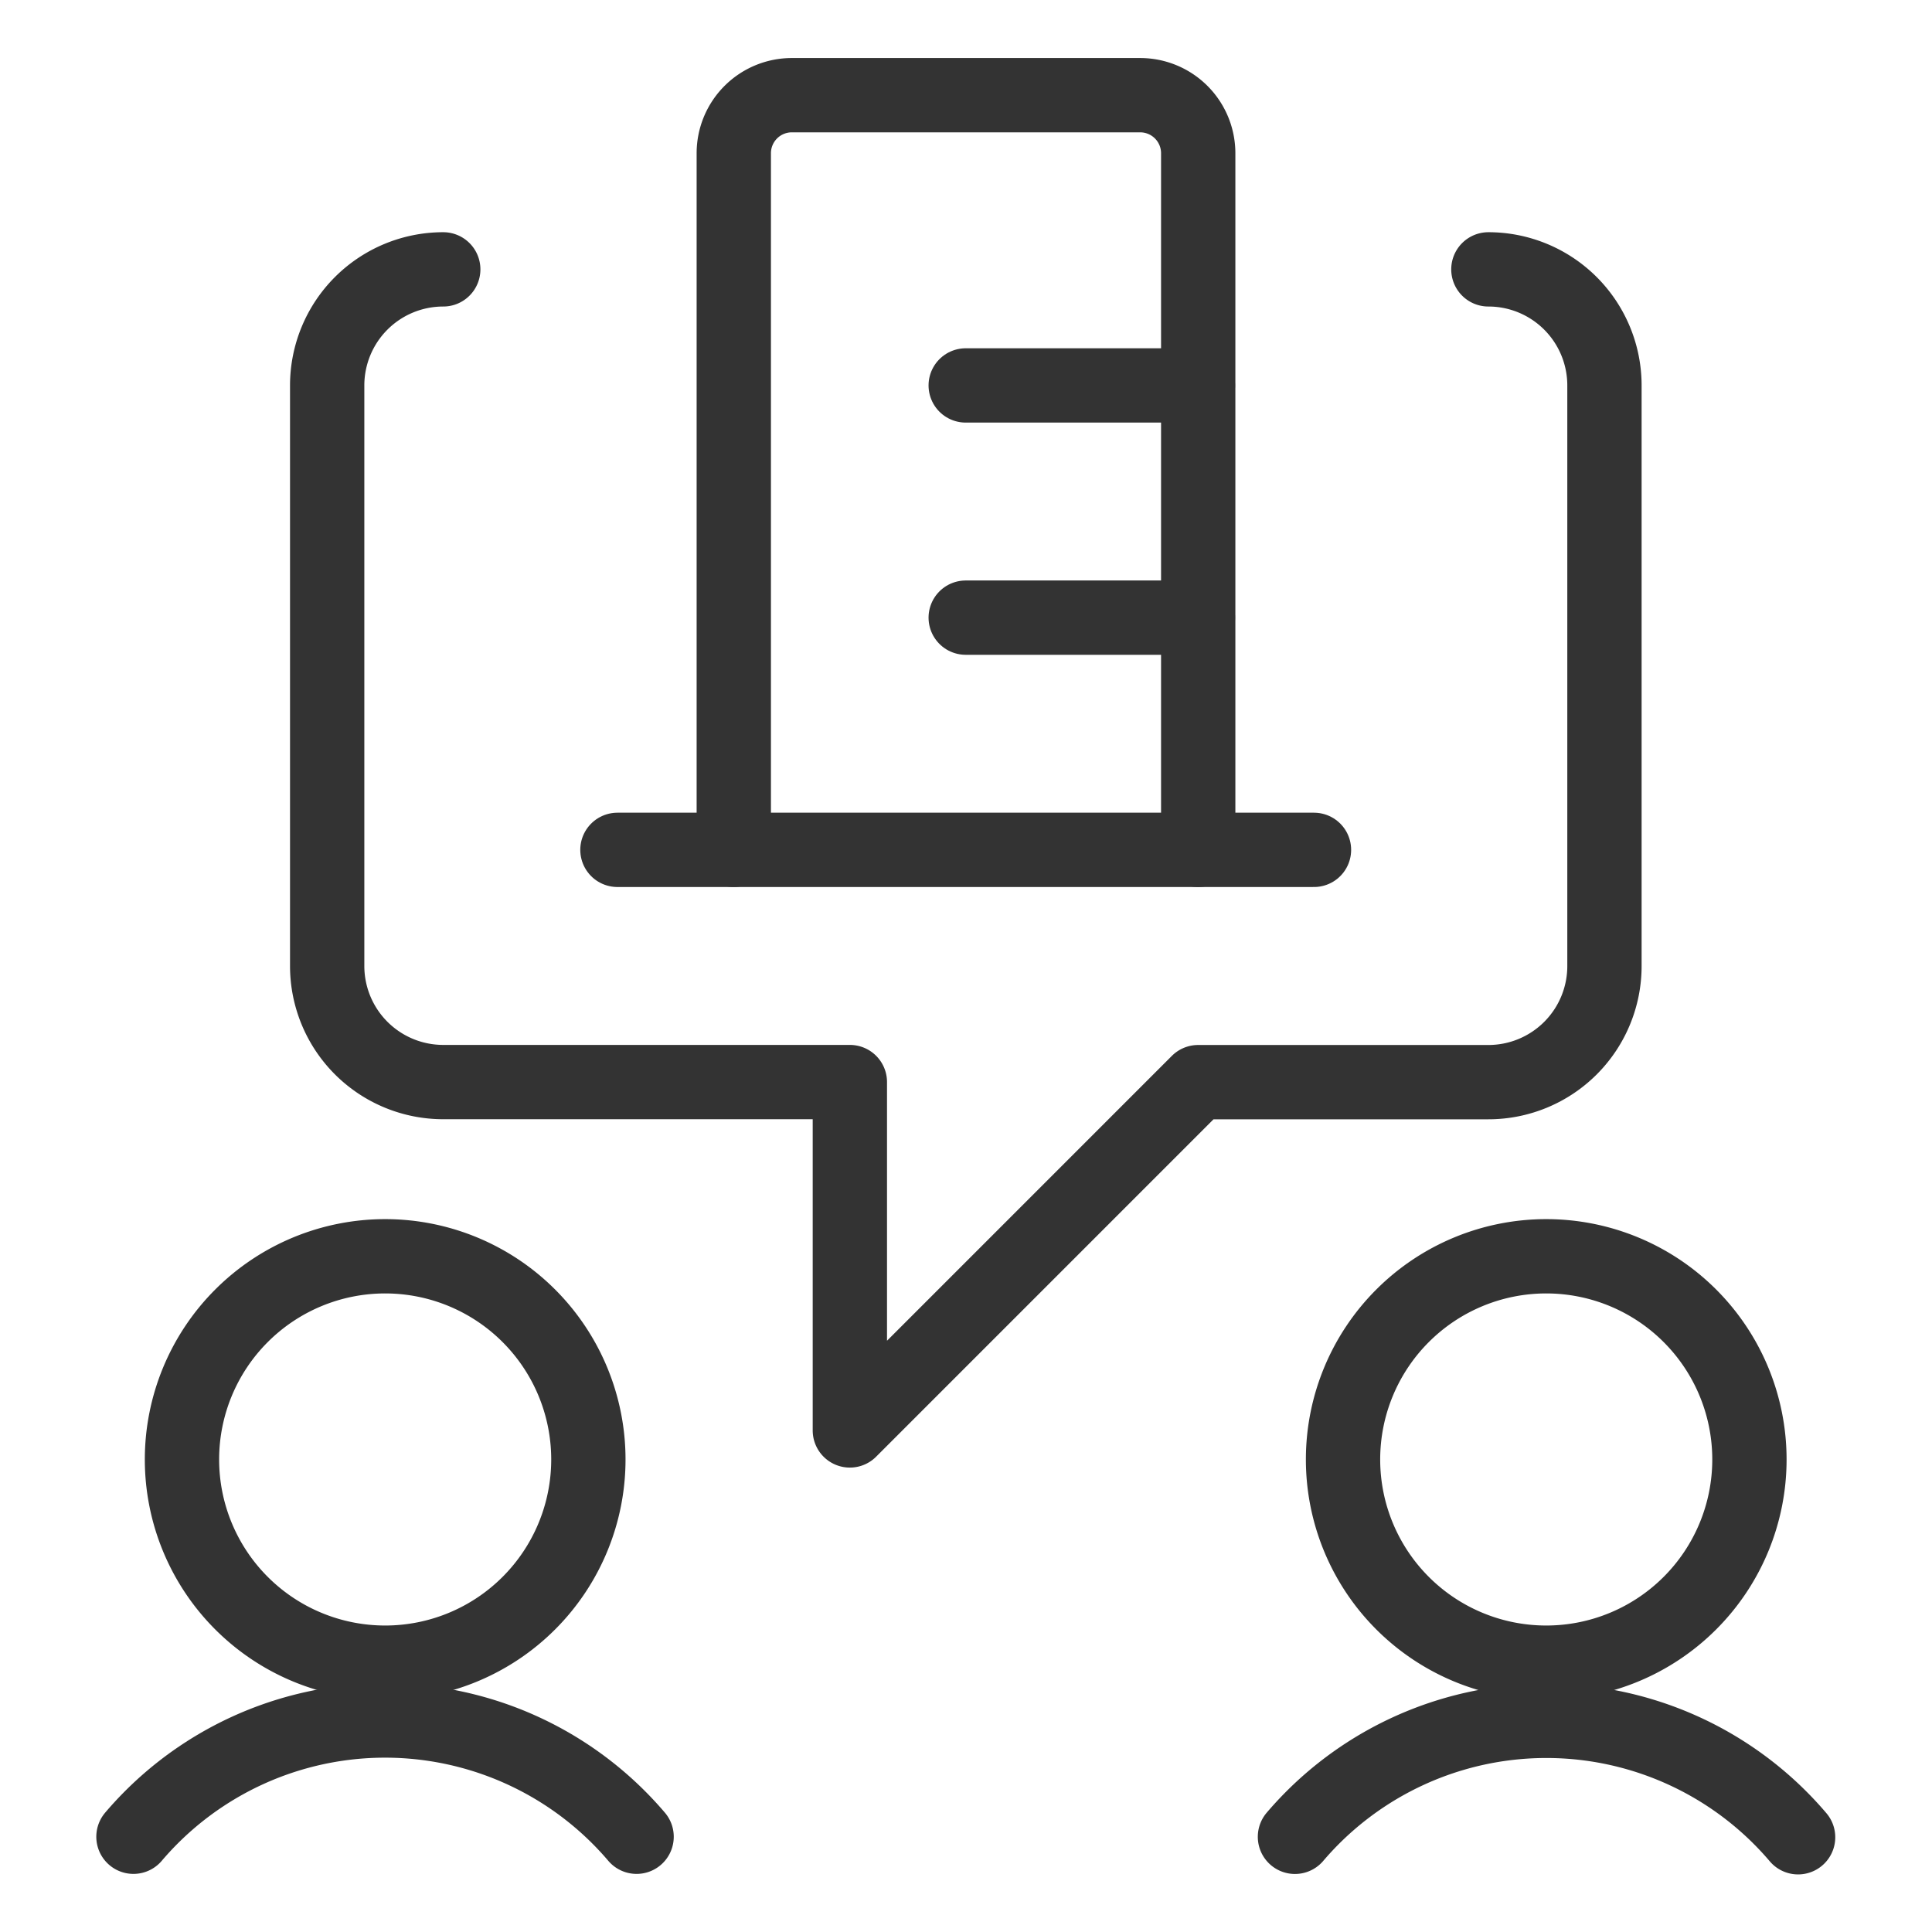 <svg id="Real-Estate-Message-Couple-Building--Streamline-Ultimate" xmlns="http://www.w3.org/2000/svg" viewBox="-0.5 -0.5 26 26" height="26" width="26"><desc>Real Estate Message Couple Building Streamline Icon: https://streamlinehq.com</desc><defs></defs><title>real-estate-message-couple-building</title><path d="M5.465 3.125a1.562 1.562 0 0 0 -1.562 1.562V12.5a1.562 1.562 0 0 0 1.562 1.562H10.937V18.75l4.687 -4.687h3.906a1.562 1.562 0 0 0 1.562 -1.562V4.687a1.562 1.562 0 0 0 -1.562 -1.562" fill="none" stroke="#333333" stroke-linecap="round" stroke-linejoin="round" stroke-width="1"></path><path d="M1.949 19.141a2.734 2.734 0 1 0 5.469 0 2.734 2.734 0 1 0 -5.469 0" fill="none" stroke="#333333" stroke-linecap="round" stroke-linejoin="round" stroke-width="1"></path><path d="M8.067 24.218a4.446 4.446 0 0 0 -6.771 0" fill="none" stroke="#333333" stroke-linecap="round" stroke-linejoin="round" stroke-width="1"></path><path d="M17.574 19.141a2.734 2.734 0 1 0 5.469 0 2.734 2.734 0 1 0 -5.469 0" fill="none" stroke="#333333" stroke-linecap="round" stroke-linejoin="round" stroke-width="1"></path><path d="M23.698 24.225a4.447 4.447 0 0 0 -6.771 -0.006" fill="none" stroke="#333333" stroke-linecap="round" stroke-linejoin="round" stroke-width="1"></path><path d="M9.375 10.937h6.25v-9.375a0.781 0.781 0 0 0 -0.781 -0.781h-4.687A0.781 0.781 0 0 0 9.375 1.562Z" fill="none" stroke="#333333" stroke-linecap="round" stroke-linejoin="round" stroke-width="1"></path><path d="m12.496 4.687 3.125 0" fill="none" stroke="#333333" stroke-linecap="round" stroke-linejoin="round" stroke-width="1"></path><path d="m12.496 7.812 3.125 0" fill="none" stroke="#333333" stroke-linecap="round" stroke-linejoin="round" stroke-width="1"></path><path d="m17.183 10.937 -1.562 0" fill="none" stroke="#333333" stroke-linecap="round" stroke-linejoin="round" stroke-width="1"></path><path d="m9.371 10.937 -1.562 0" fill="none" stroke="#333333" stroke-linecap="round" stroke-linejoin="round" stroke-width="1"></path></svg>